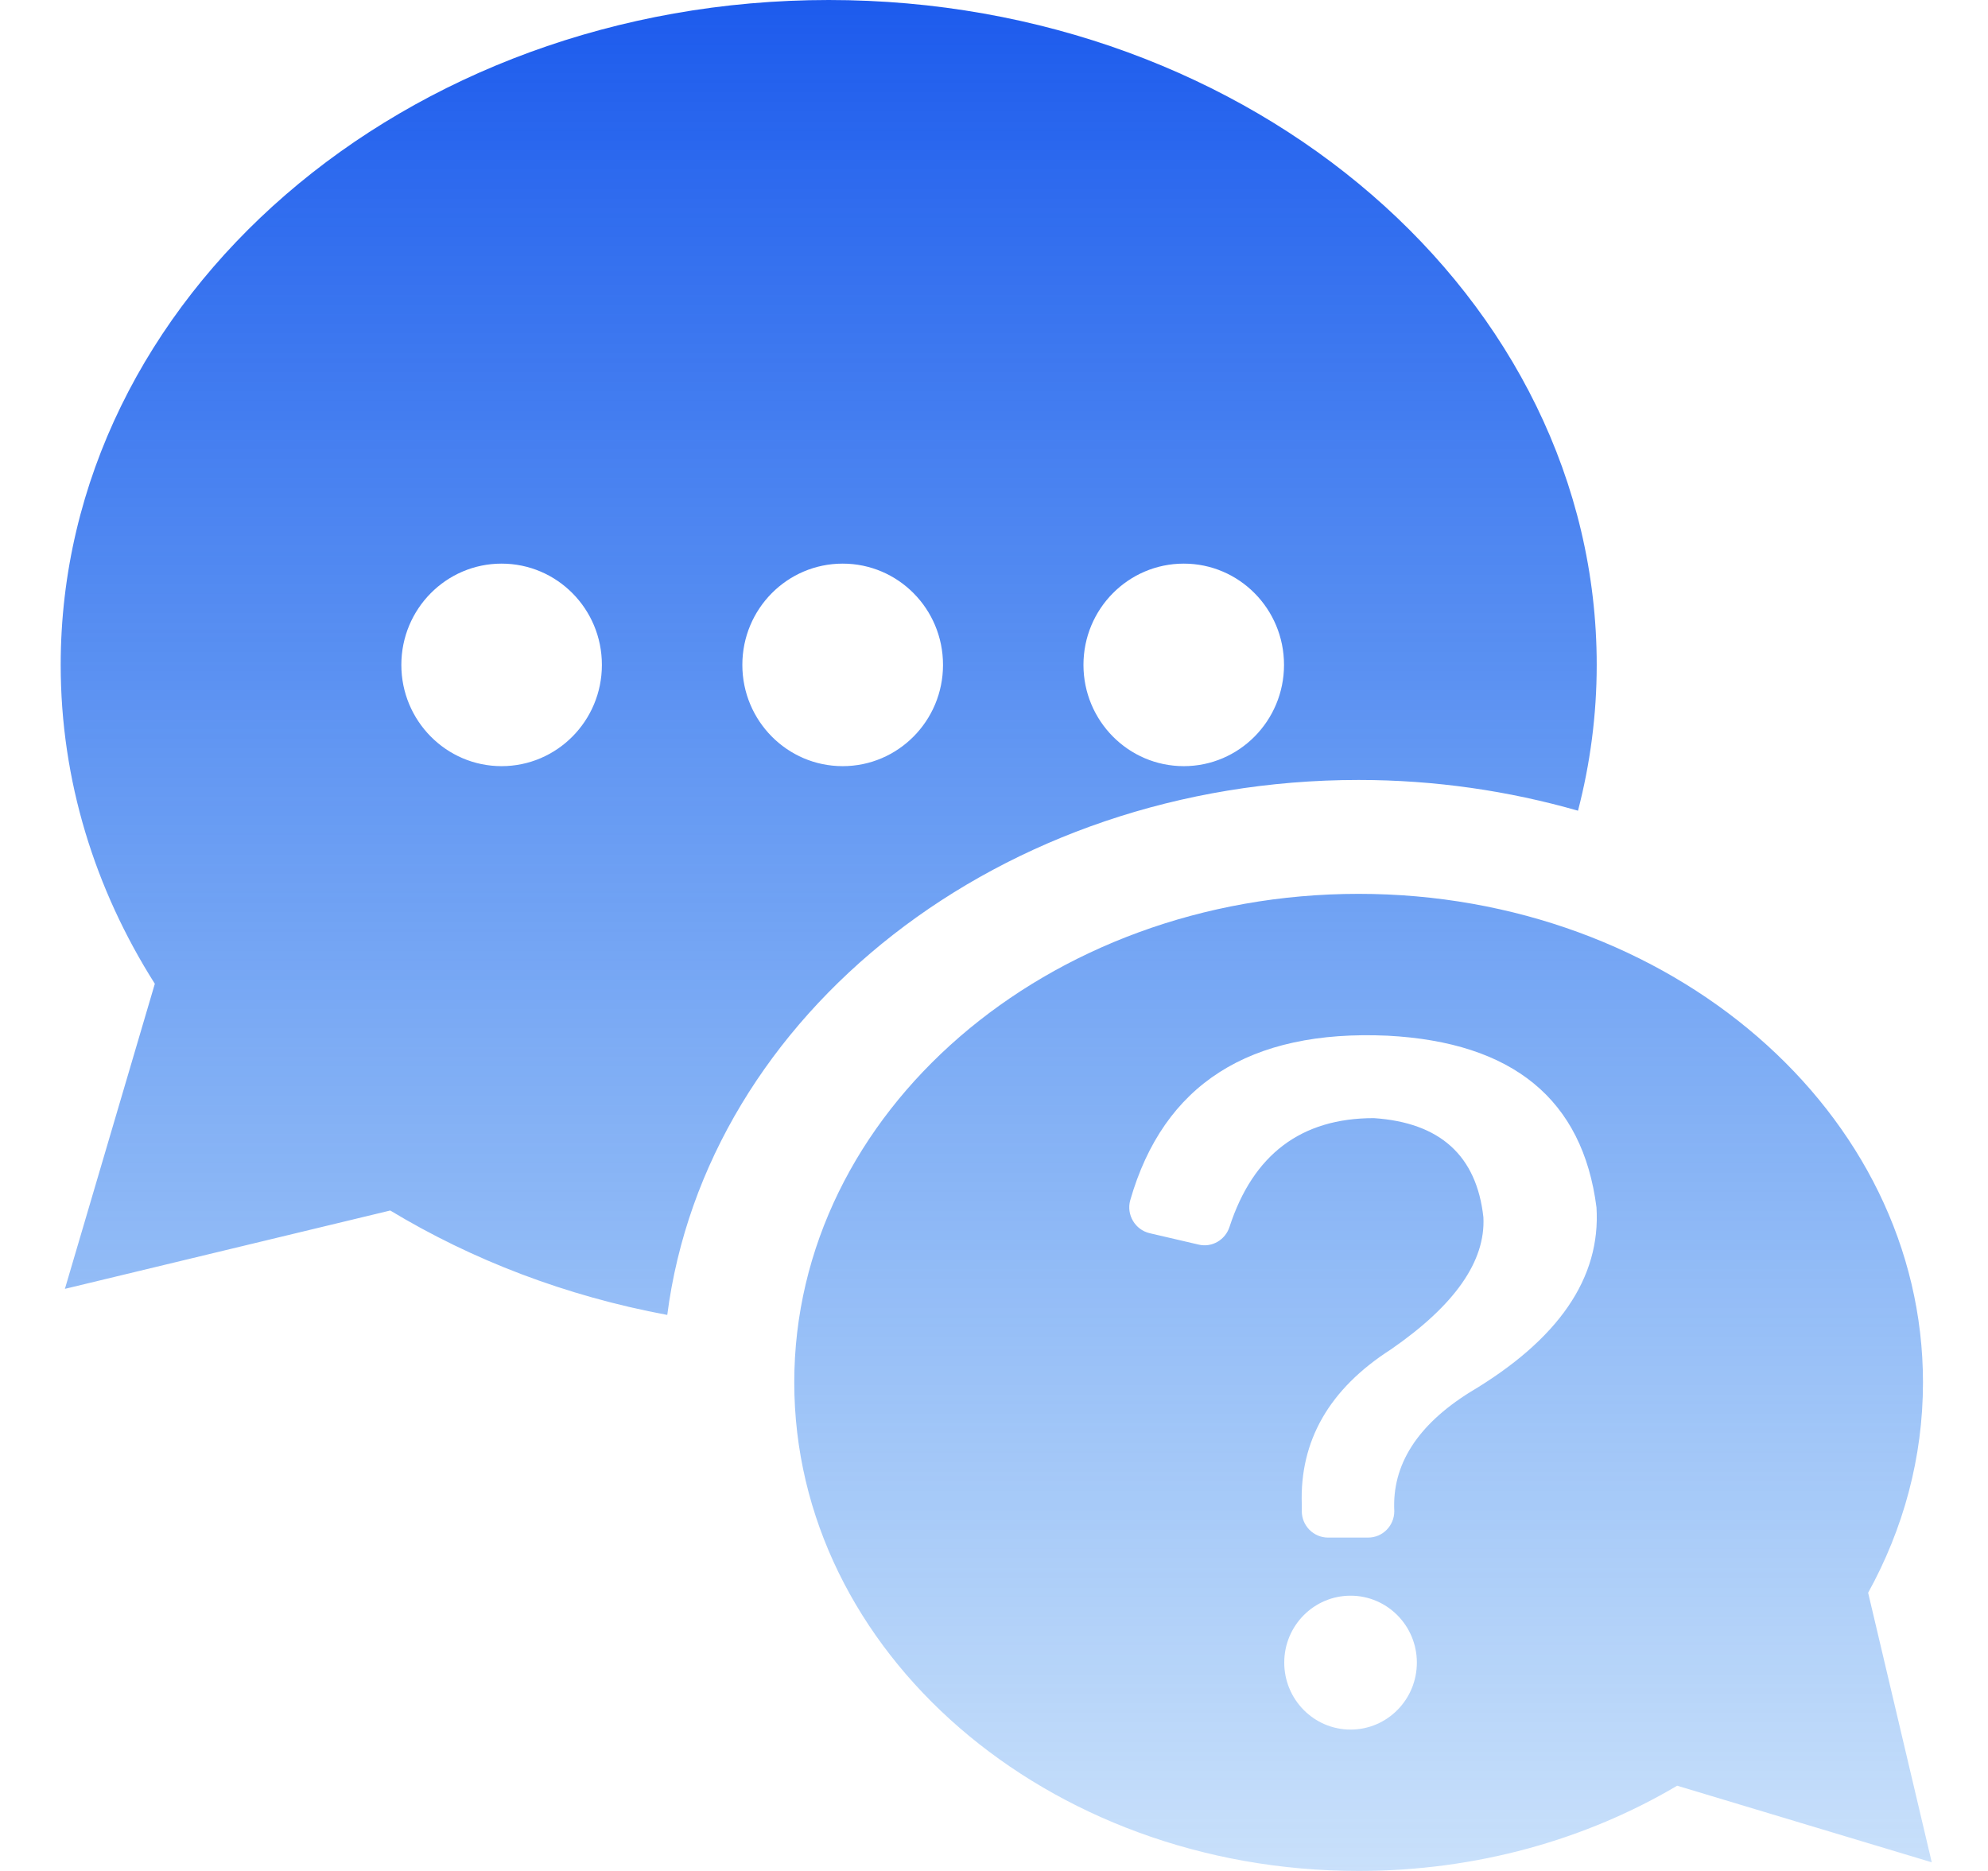 <svg width="17" height="16" viewBox="0 0 17 16" fill="none" xmlns="http://www.w3.org/2000/svg">
<g id="&#229;&#155;&#190;&#230;&#160;&#135;/&#229;&#146;&#168;&#232;&#175;&#162;">
<path id="Vector" d="M11.618 6.67C12.274 6.67 12.904 6.764 13.494 6.933C13.598 6.532 13.654 6.115 13.654 5.686C13.654 2.546 10.714 0 7.087 0C3.459 0 0.519 2.546 0.519 5.686C0.519 6.674 0.811 7.603 1.324 8.413L0.555 11.022L3.337 10.352C4.039 10.776 4.841 11.084 5.706 11.245C6.038 8.672 8.557 6.67 11.618 6.67ZM4.289 6.552C3.816 6.552 3.432 6.164 3.432 5.686C3.432 5.207 3.816 4.82 4.289 4.82C4.763 4.82 5.147 5.207 5.147 5.686C5.147 6.164 4.763 6.552 4.289 6.552ZM10.123 4.82C10.596 4.82 10.98 5.207 10.98 5.686C10.98 6.164 10.596 6.552 10.123 6.552C9.649 6.552 9.265 6.164 9.265 5.686C9.265 5.207 9.649 4.82 10.123 4.82ZM6.348 5.686C6.348 5.207 6.732 4.82 7.206 4.82C7.68 4.82 8.064 5.207 8.064 5.686C8.064 6.164 7.68 6.552 7.206 6.552C6.732 6.552 6.348 6.164 6.348 5.686ZM15.975 13.621C16.276 13.075 16.444 12.466 16.444 11.822C16.444 9.514 14.284 7.644 11.618 7.644C8.952 7.644 6.792 9.514 6.792 11.822C6.792 14.129 8.952 16 11.618 16C12.629 16 13.566 15.73 14.342 15.271L16.519 15.926L15.975 13.621ZM11.549 14.791C11.236 14.791 10.982 14.534 10.982 14.218C10.982 13.902 11.236 13.646 11.549 13.646C11.862 13.646 12.116 13.902 12.116 14.218C12.116 14.534 11.863 14.791 11.549 14.791ZM12.568 11.907C12.118 12.189 11.903 12.528 11.923 12.923C11.923 13.048 11.823 13.149 11.7 13.149H11.356C11.233 13.149 11.132 13.048 11.132 12.923V12.867C11.113 12.321 11.367 11.878 11.894 11.54C12.44 11.163 12.704 10.786 12.685 10.41C12.627 9.882 12.314 9.6 11.748 9.562C11.127 9.562 10.716 9.872 10.514 10.492C10.478 10.603 10.365 10.67 10.252 10.644L9.831 10.546C9.707 10.517 9.63 10.388 9.665 10.264C9.95 9.273 10.683 8.804 11.865 8.857C12.938 8.913 13.534 9.403 13.652 10.325C13.69 10.928 13.329 11.455 12.568 11.907Z" fill="url(#paint0_linear_19824_15108)"/>
</g>
<defs>
<linearGradient id="paint0_linear_19824_15108" x1="8.519" y1="0" x2="8.519" y2="16" gradientUnits="userSpaceOnUse">
<stop stop-color="#1D5BED"/>
<stop offset="1" stop-color="#1D7EED" stop-opacity="0.24"/>
</linearGradient>
</defs>
</svg>
